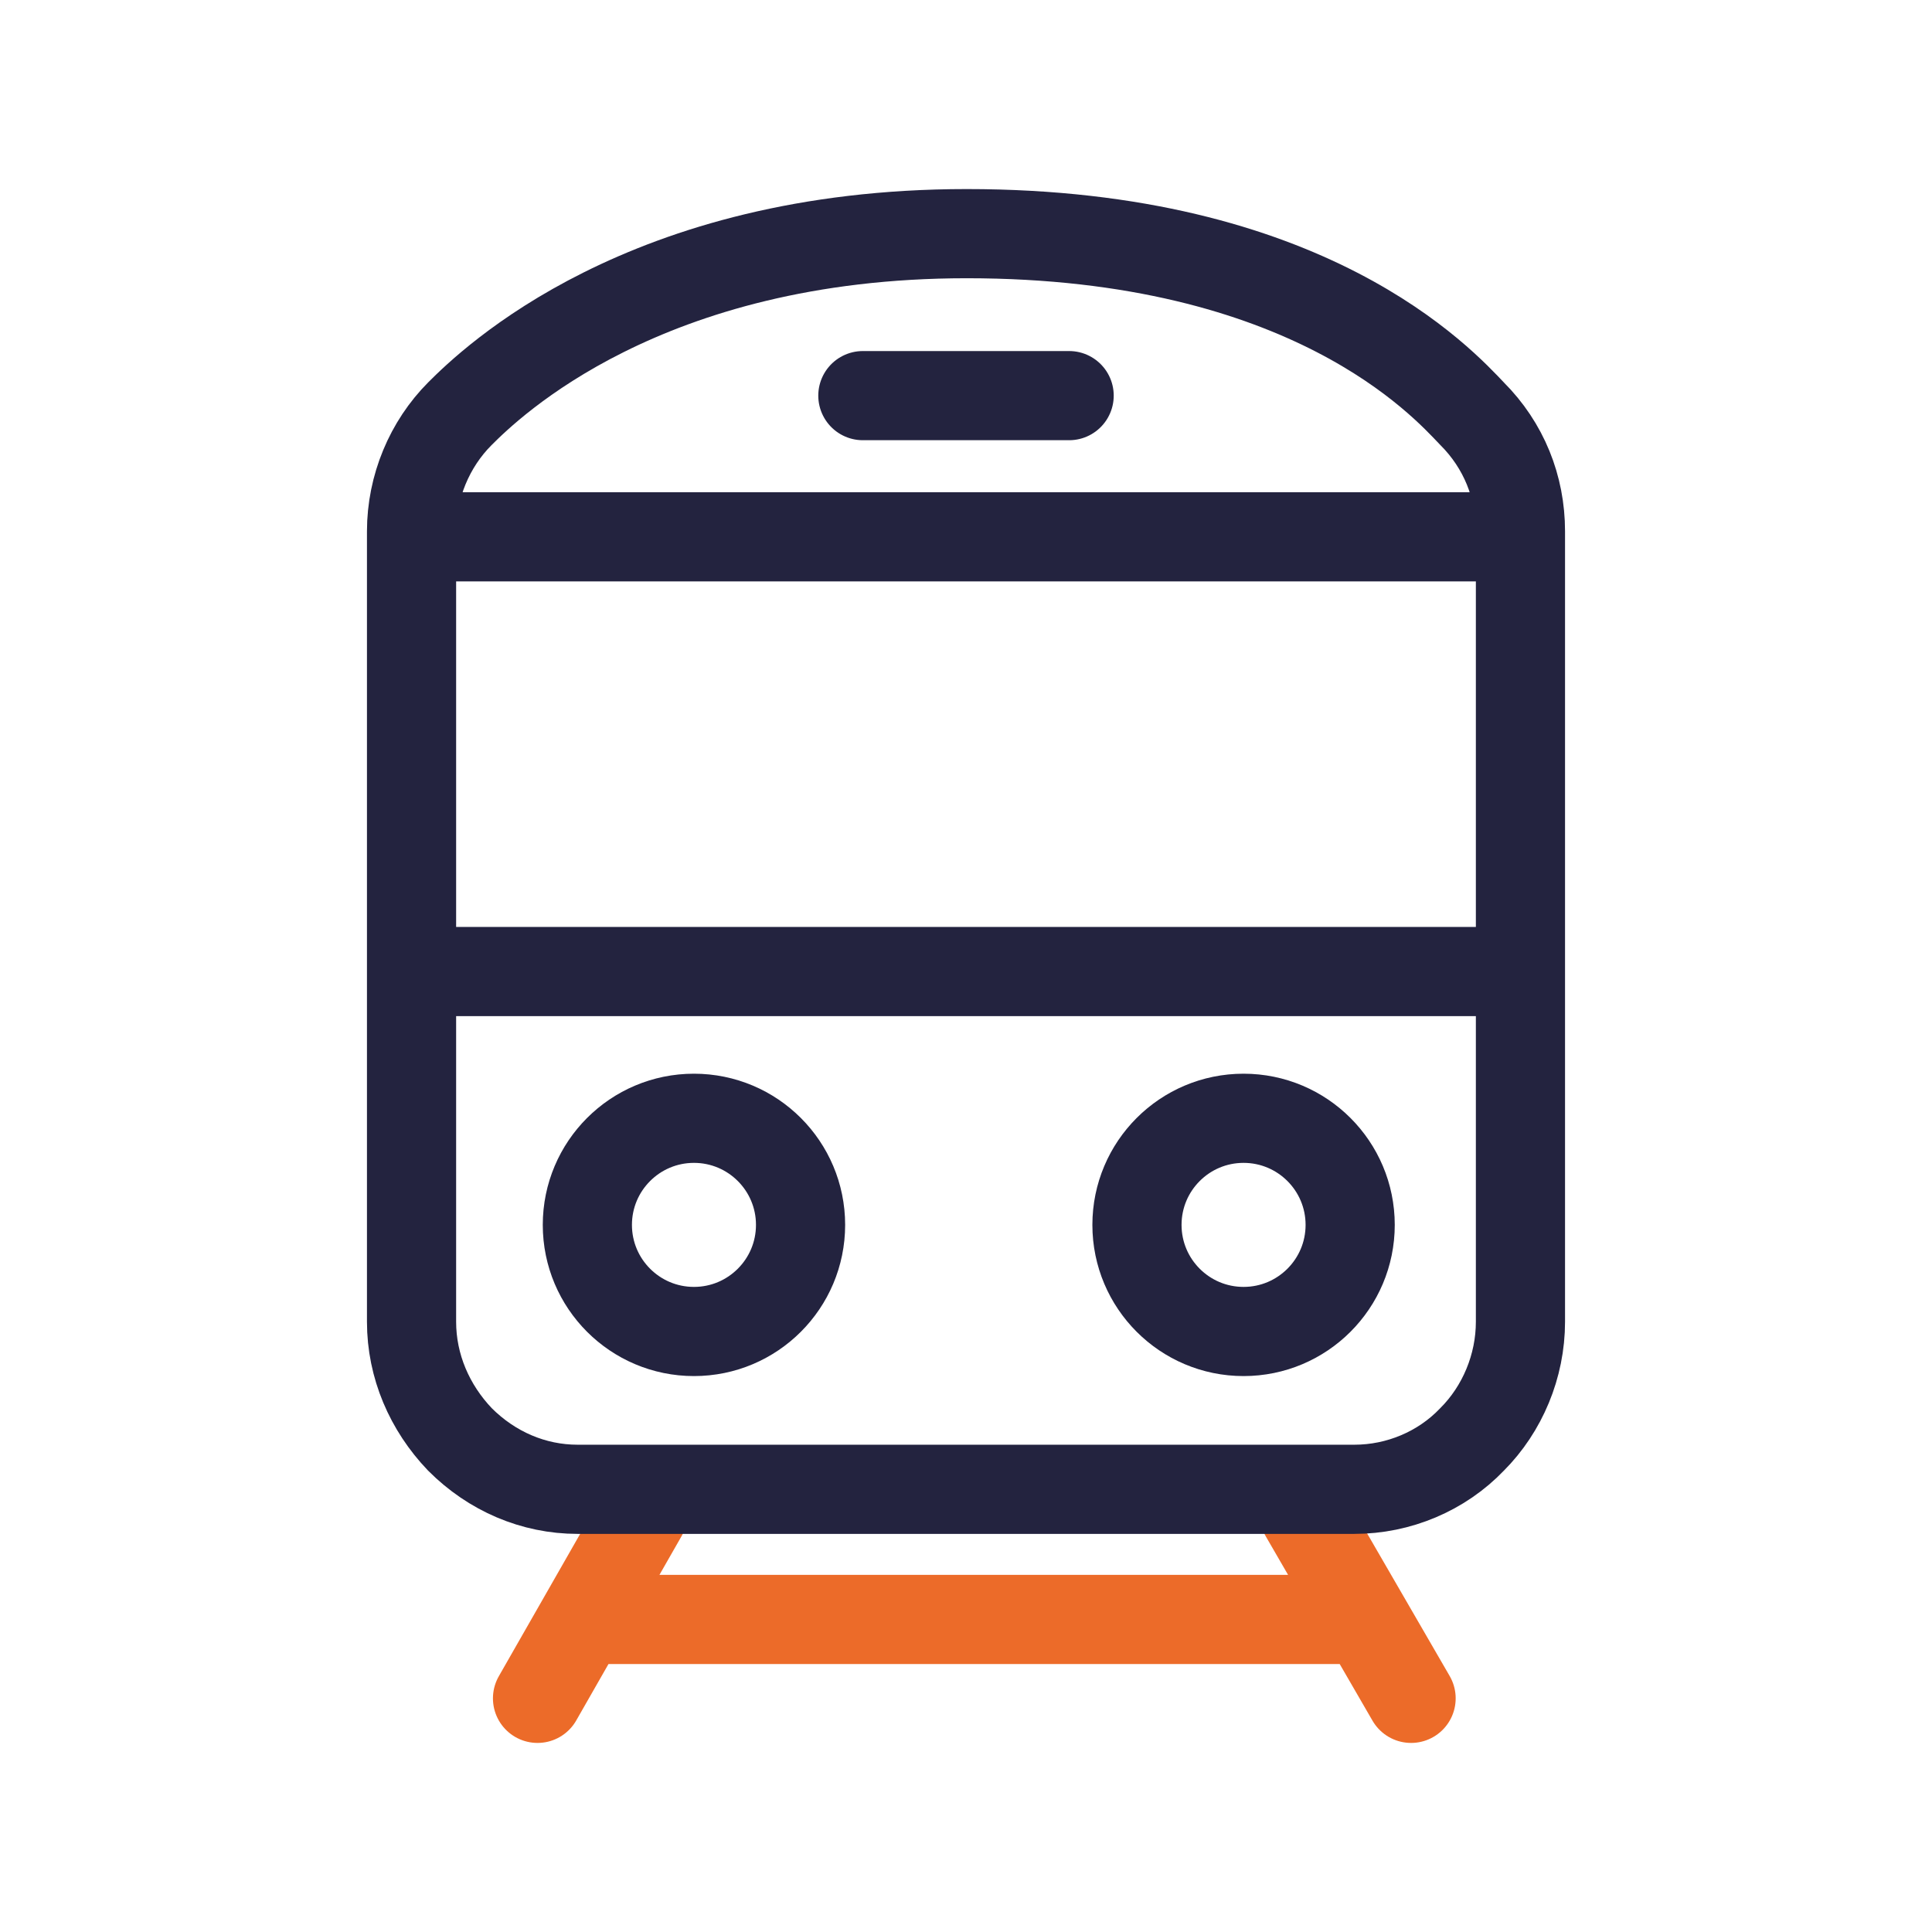 <svg xmlns="http://www.w3.org/2000/svg" width="130" height="130" viewBox="0 0 130 130">
    <path style="fill:none" d="M0 0h130v130H0z"/>
    <path style="stroke:#ec6b29;stroke-linecap:round;stroke-miterlimit:10;stroke-width:6px;fill:none" d="m94.949 114.278-7.173-12.389M36.169 114.278l7.08-12.389M39.243 108.969H91.13"/>
    <circle cx="46.695" cy="82.42" r="7.173" style="stroke-linecap:round;stroke-miterlimit:10;stroke-width:6px;stroke:#23233f;fill:none"/>
    <circle cx="83.677" cy="82.42" r="7.173" style="stroke-linecap:round;stroke-miterlimit:10;stroke-width:6px;stroke:#23233f;fill:none"/>
    <path d="M91.13 100.212H38.87c-2.98 0-5.775-1.21-7.918-3.353-2.05-2.143-3.26-4.937-3.26-7.918V35.75c0-2.981 1.21-5.869 3.26-7.918 2.05-2.05 12.39-12.11 34.094-12.11 23.01 0 32.045 10.06 34.002 12.11 2.142 2.142 3.26 4.937 3.26 7.918v53.19c0 2.982-1.211 5.87-3.26 7.919-2.05 2.142-4.938 3.353-7.919 3.353zM27.692 36.122h73.219M27.692 65.373h74.616M58.06 26.621h13.88" style="stroke-linecap:round;stroke-miterlimit:10;stroke-width:6px;stroke:#23233f;fill:none"/>
</svg>
